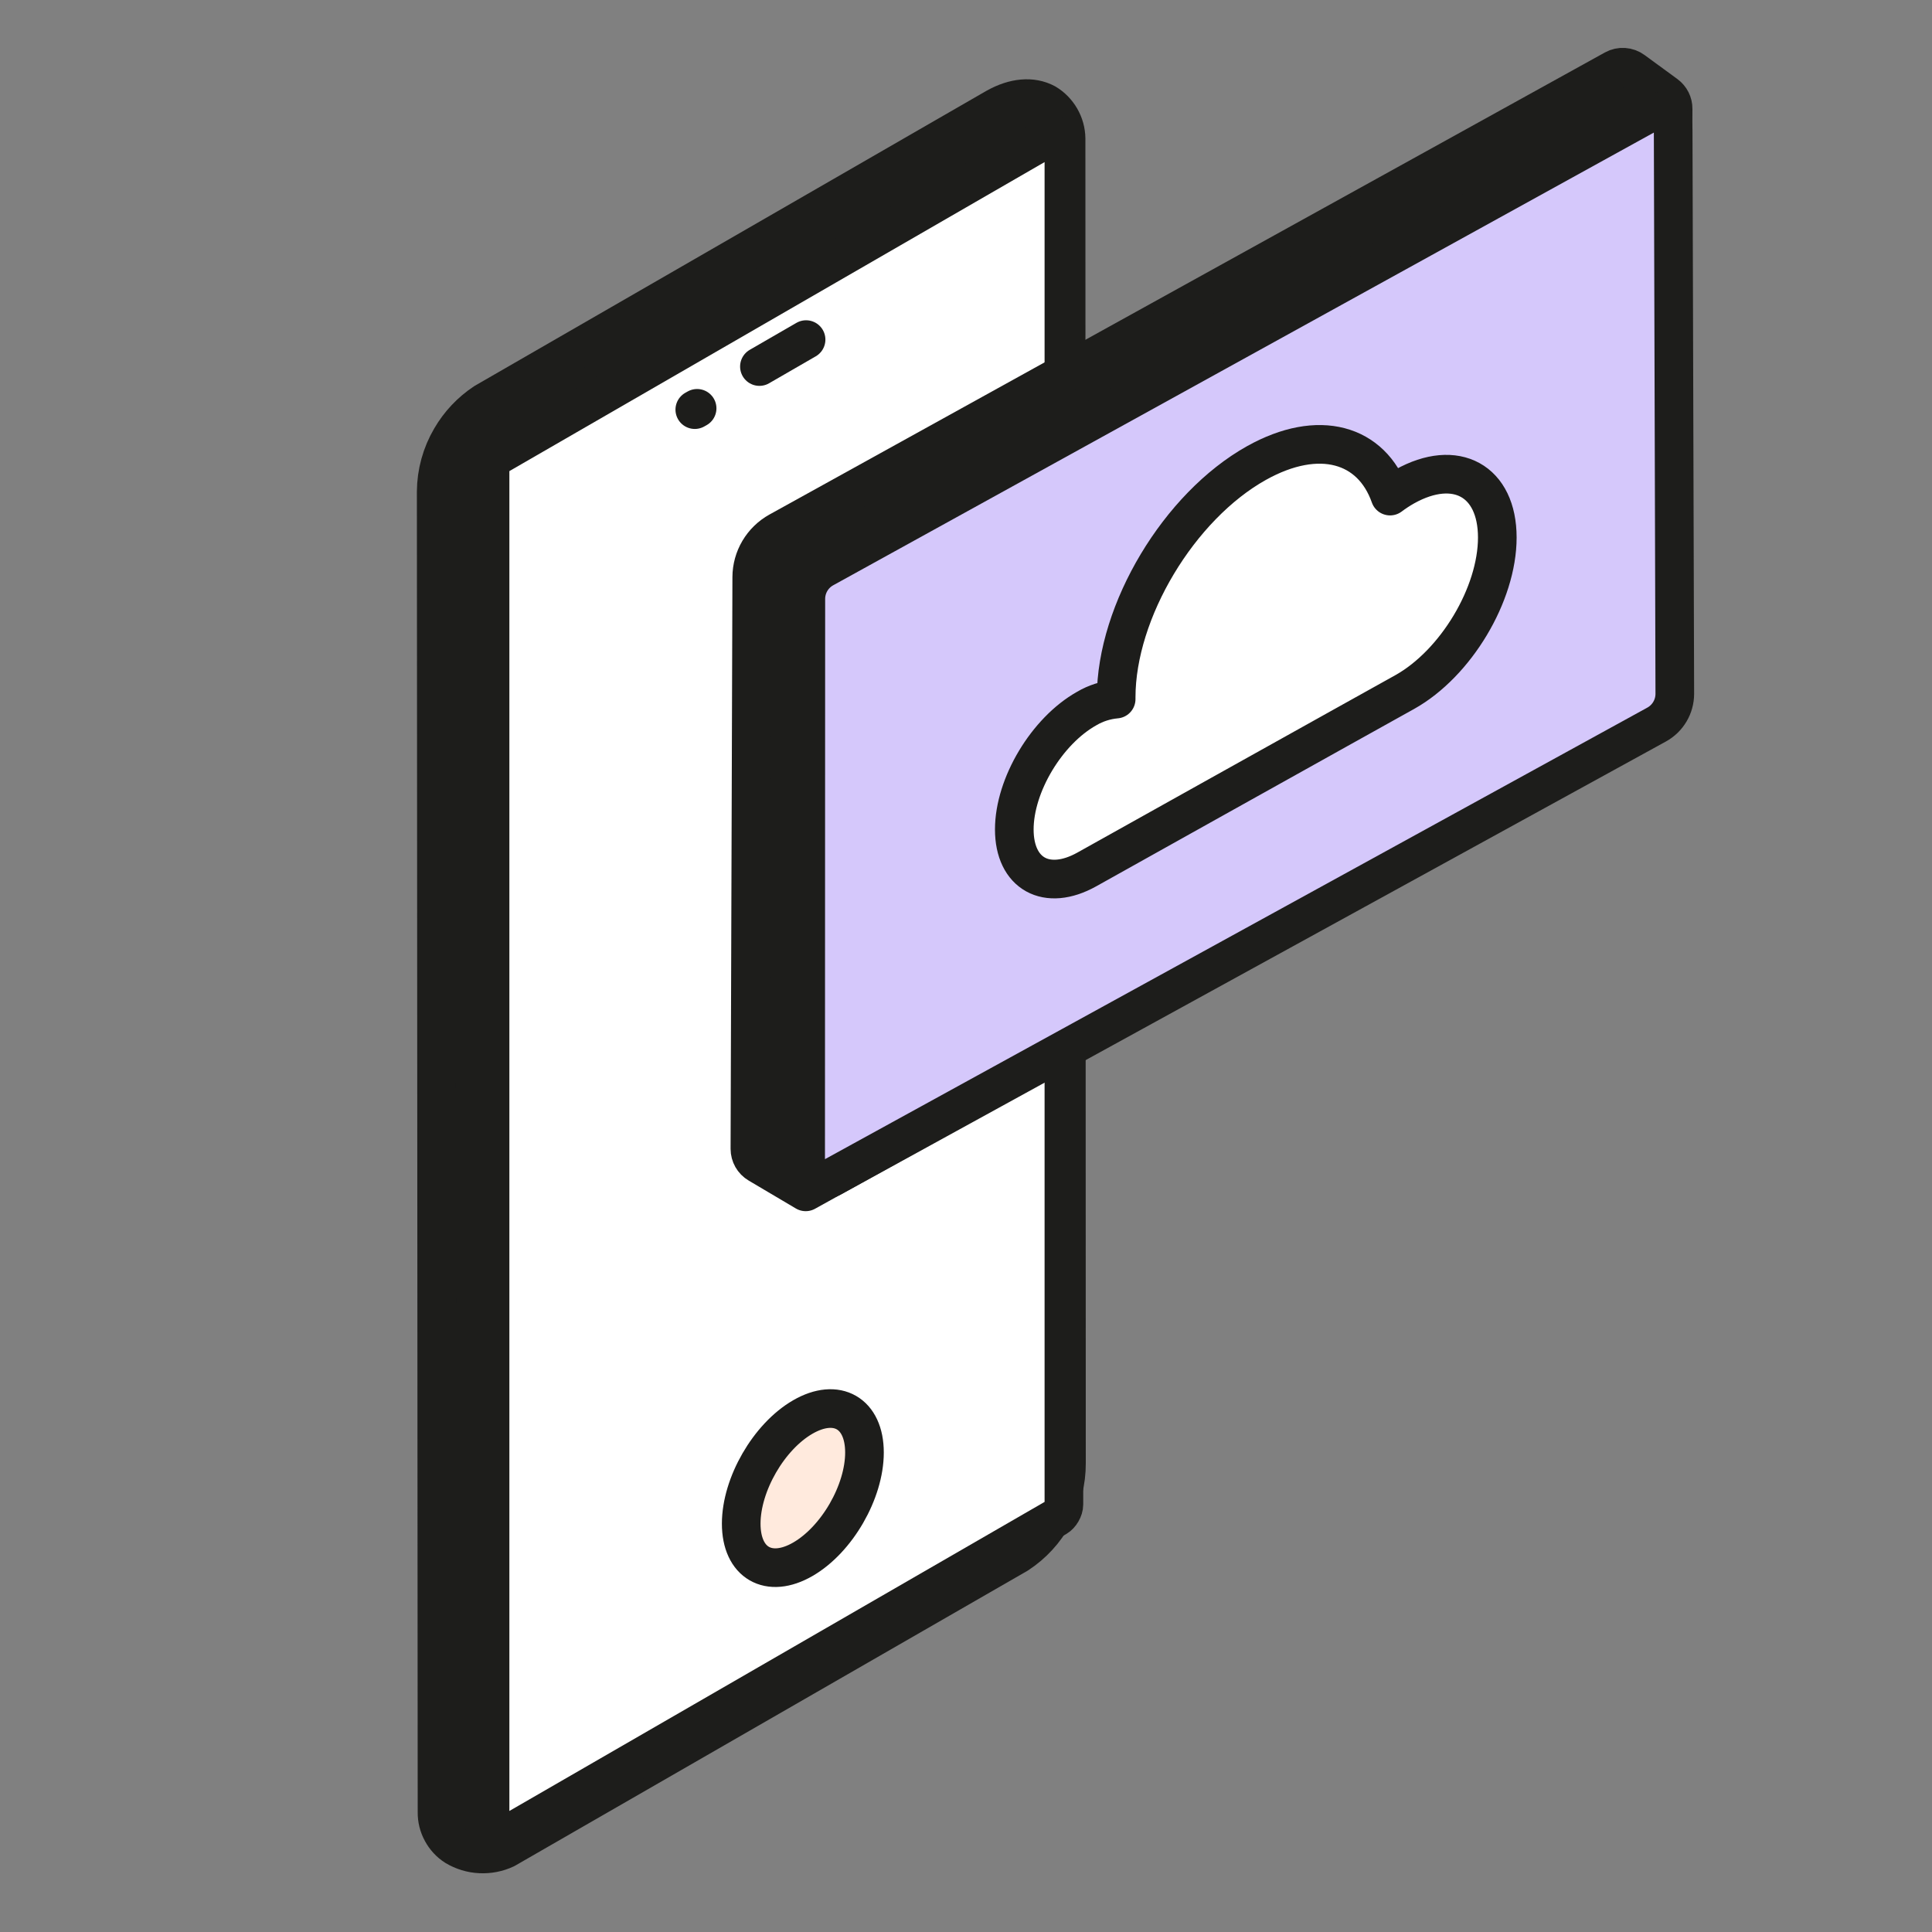 <svg width="40" height="40" viewBox="0 0 40 40" fill="none" xmlns="http://www.w3.org/2000/svg">
<rect x="0" y="0" width="40" height="40" fill="#808080" stroke="none"/>
<g clip-path="url(#clip0_8573_184822)">
<path d="M9.336 9.072C9.508 8.775 9.746 8.523 10.032 8.333L20.621 2.228C21.001 2.015 21.366 1.984 21.651 2.137C21.777 2.212 21.881 2.319 21.955 2.446C22.029 2.574 22.07 2.719 22.072 2.867L22.08 30.298C22.081 30.67 21.99 31.037 21.813 31.366C21.637 31.694 21.381 31.973 21.069 32.177L10.466 38.28C10.303 38.357 10.122 38.392 9.941 38.383C9.76 38.375 9.585 38.321 9.429 38.228C9.311 38.153 9.215 38.048 9.149 37.925C9.081 37.801 9.046 37.662 9.048 37.521L9.031 10.177C9.034 9.788 9.139 9.407 9.336 9.072Z" fill="#1D1D1B" stroke="#1D1D1B" stroke-width="0.8" stroke-linejoin="round"/>
<path d="M10.146 9.702C10.146 9.603 10.216 9.482 10.302 9.433L21.717 2.842C21.888 2.743 22.027 2.824 22.027 3.022L22.027 31.148C22.027 31.247 21.957 31.367 21.872 31.416L10.302 38.097C10.216 38.146 10.146 38.106 10.146 38.007L10.146 9.702Z" fill="white" stroke="#1D1D1B" stroke-width="0.8" stroke-linejoin="round"/>
<path d="M15.723 7.589L16.689 7.031" stroke="#1D1D1B" stroke-width="0.8" stroke-linecap="round"/>
<path d="M14.385 8.481L14.433 8.454" stroke="#1D1D1B" stroke-width="0.8" stroke-linecap="round"/>
<path d="M16.622 32.283C15.918 32.689 15.346 32.36 15.346 31.546C15.346 30.733 15.918 29.743 16.622 29.337C17.327 28.93 17.898 29.259 17.898 30.073C17.898 30.887 17.327 31.876 16.622 32.283Z" fill="#FFEADD" stroke="#1D1D1B" stroke-width="0.8" stroke-linejoin="round"/>
<path d="M33.811 1.461L34.492 1.959C34.586 2.028 34.641 2.137 34.64 2.253L34.596 14.555C34.596 14.673 34.532 14.782 34.429 14.839L16.681 24.676L15.704 24.098C15.593 24.033 15.526 23.914 15.526 23.786L15.564 11.95C15.565 11.556 15.78 11.194 16.124 11.003L33.422 1.436C33.545 1.368 33.697 1.378 33.811 1.461Z" fill="#1D1D1B" stroke="#1D1D1B" stroke-width="0.8" stroke-linecap="round" stroke-linejoin="round"/>
<path d="M17.058 11.767L34.105 2.363C34.346 2.23 34.641 2.404 34.641 2.679L34.675 14.364C34.675 14.629 34.531 14.873 34.299 15.001L17.216 24.381C16.975 24.514 16.68 24.339 16.68 24.064L16.684 12.4C16.684 12.137 16.827 11.894 17.058 11.767Z" fill="#D5C8FB" stroke="#1D1D1B" stroke-width="0.8" stroke-linecap="round" stroke-linejoin="round"/>
<path d="M22.5 14.669C22.685 14.56 22.893 14.493 23.109 14.474V14.438C23.109 12.654 24.41 10.483 26.015 9.586C27.306 8.865 28.399 9.189 28.78 10.271C28.877 10.198 28.978 10.132 29.084 10.072C30.143 9.481 31 9.954 31 11.129C31 12.304 30.142 13.736 29.084 14.328L27.793 15.047L25.07 16.566L22.501 18.001C21.671 18.464 21 18.091 21 17.173C21 16.255 21.672 15.133 22.5 14.669Z" fill="white" stroke="#1D1D1B" stroke-width="0.8" stroke-linejoin="round"/>
</g>
<defs>
<clipPath id="clip0_8573_184822">
<rect width="40" height="40" fill="white"/>
</clipPath>
</defs>
</svg>
